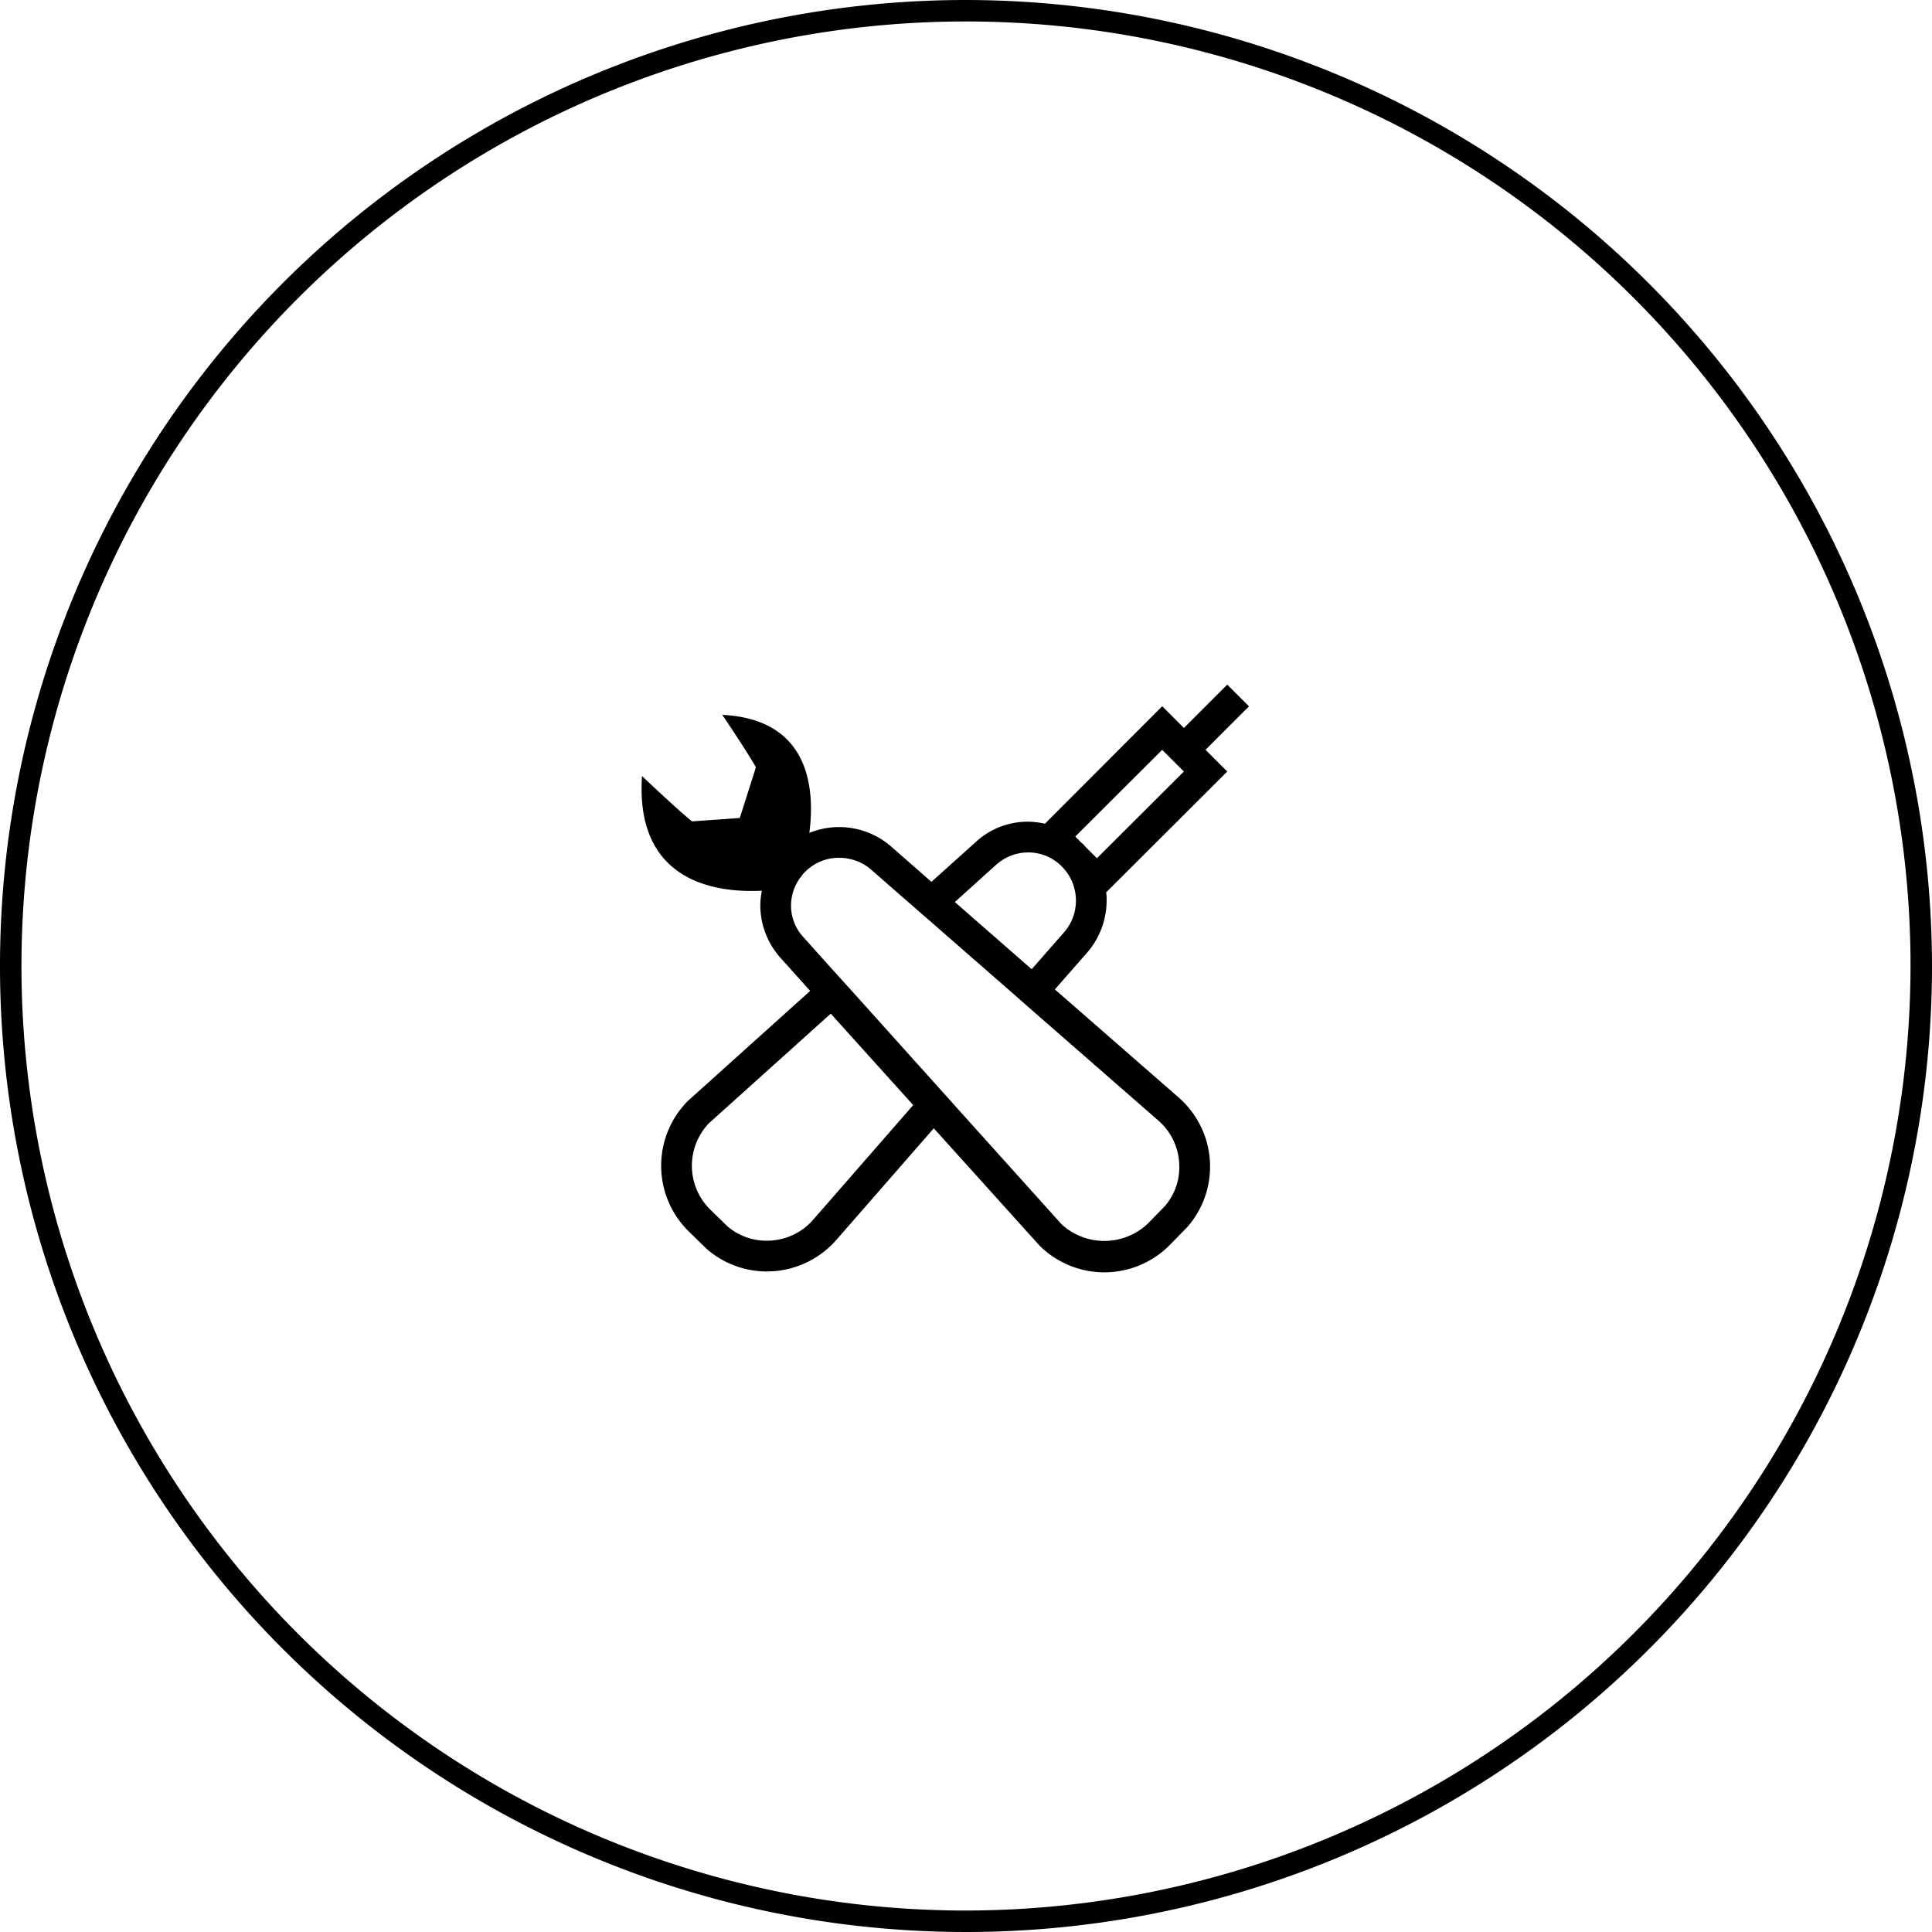 <svg xmlns="http://www.w3.org/2000/svg" id="f7882196-3b3f-408d-af68-1de7490c8468" data-name="Layer 1" width="90" height="90" viewBox="0 0 90 90"><path d="M45,0A45,45,0,1,0,90,45,45.055,45.055,0,0,0,45,0Zm0,89A44,44,0,1,1,89,45,44.052,44.052,0,0,1,45,89Z" style="fill-rule:evenodd"></path><path d="M58.182,32.903l-1.011-1.011-2.02,2.02L55.15,33.91,54.14,32.9l-5.46,5.47h-.01a3.836,3.836,0,0,0-.68-.09,3.556,3.556,0,0,0-2.52.93l-2.08,1.87-1.87-1.64a3.69,3.69,0,0,0-3.817-.641c.237-1.818.168-5.29-4.055-5.498q1.17,1.744,1.566,2.441l-.752,2.364-2.227.156q-.671-.545-2.327-2.111c-.348,5.181,3.836,5.432,5.582,5.341a3.97,3.97,0,0,0-.07.588,3.672,3.672,0,0,0,.93,2.53l1.39,1.55-5.7,5.13a4.285,4.285,0,0,0,.02,6.05l.86.84a4.27,4.27,0,0,0,2.8,1.05c.1,0,.2-.01.29-.01a4.305,4.305,0,0,0,2.95-1.46l4.54-5.2,4.93,5.47a4.285,4.285,0,0,0,6.05-.02l.84-.86a4.273,4.273,0,0,0-.42-6.03l-5.76-5.03,1.5-1.71a3.721,3.721,0,0,0,.91-2.55,2.275,2.275,0,0,0-.02-.26l5.64-5.63-1.01-1.01-.443-.448.444.444ZM37.88,56.82a2.851,2.851,0,0,1-1.96.97,2.805,2.805,0,0,1-2.03-.66l-.82-.8a2.862,2.862,0,0,1-.04-4.01l5.67-5.1,3.84,4.26ZM53.96,52.2a2.831,2.831,0,0,1,.97,1.96,2.78,2.78,0,0,1-.66,2.02l-.8.82a2.947,2.947,0,0,1-4.01.04l-5.01-5.57-.96-1.07-3.72-4.14-.96-1.06-1.39-1.55a2.16,2.16,0,0,1-.57-1.53,2.2,2.2,0,0,1,.44-1.25l.018-.018.015-.012-.002-.002A.922.922,0,0,1,37.5,40.62a2.212,2.212,0,0,1,1.52-.66h.07a2.269,2.269,0,0,1,1.49.55l1.75,1.53,1.08.94,3.72,3.25,1.07.94Zm-4.4-8.76-1.5,1.71-3.58-3.13,1.94-1.75a2.233,2.233,0,0,1,1.48-.56h.06a2.193,2.193,0,0,1,1.5.65,2.25,2.25,0,0,1,.1,3.08Zm1.54-3.46-.55-.55a1.025,1.025,0,0,0-.17-.17l-.29-.29,4.05-4.04,1.01,1.01Z" style="fill-rule:evenodd"></path></svg>